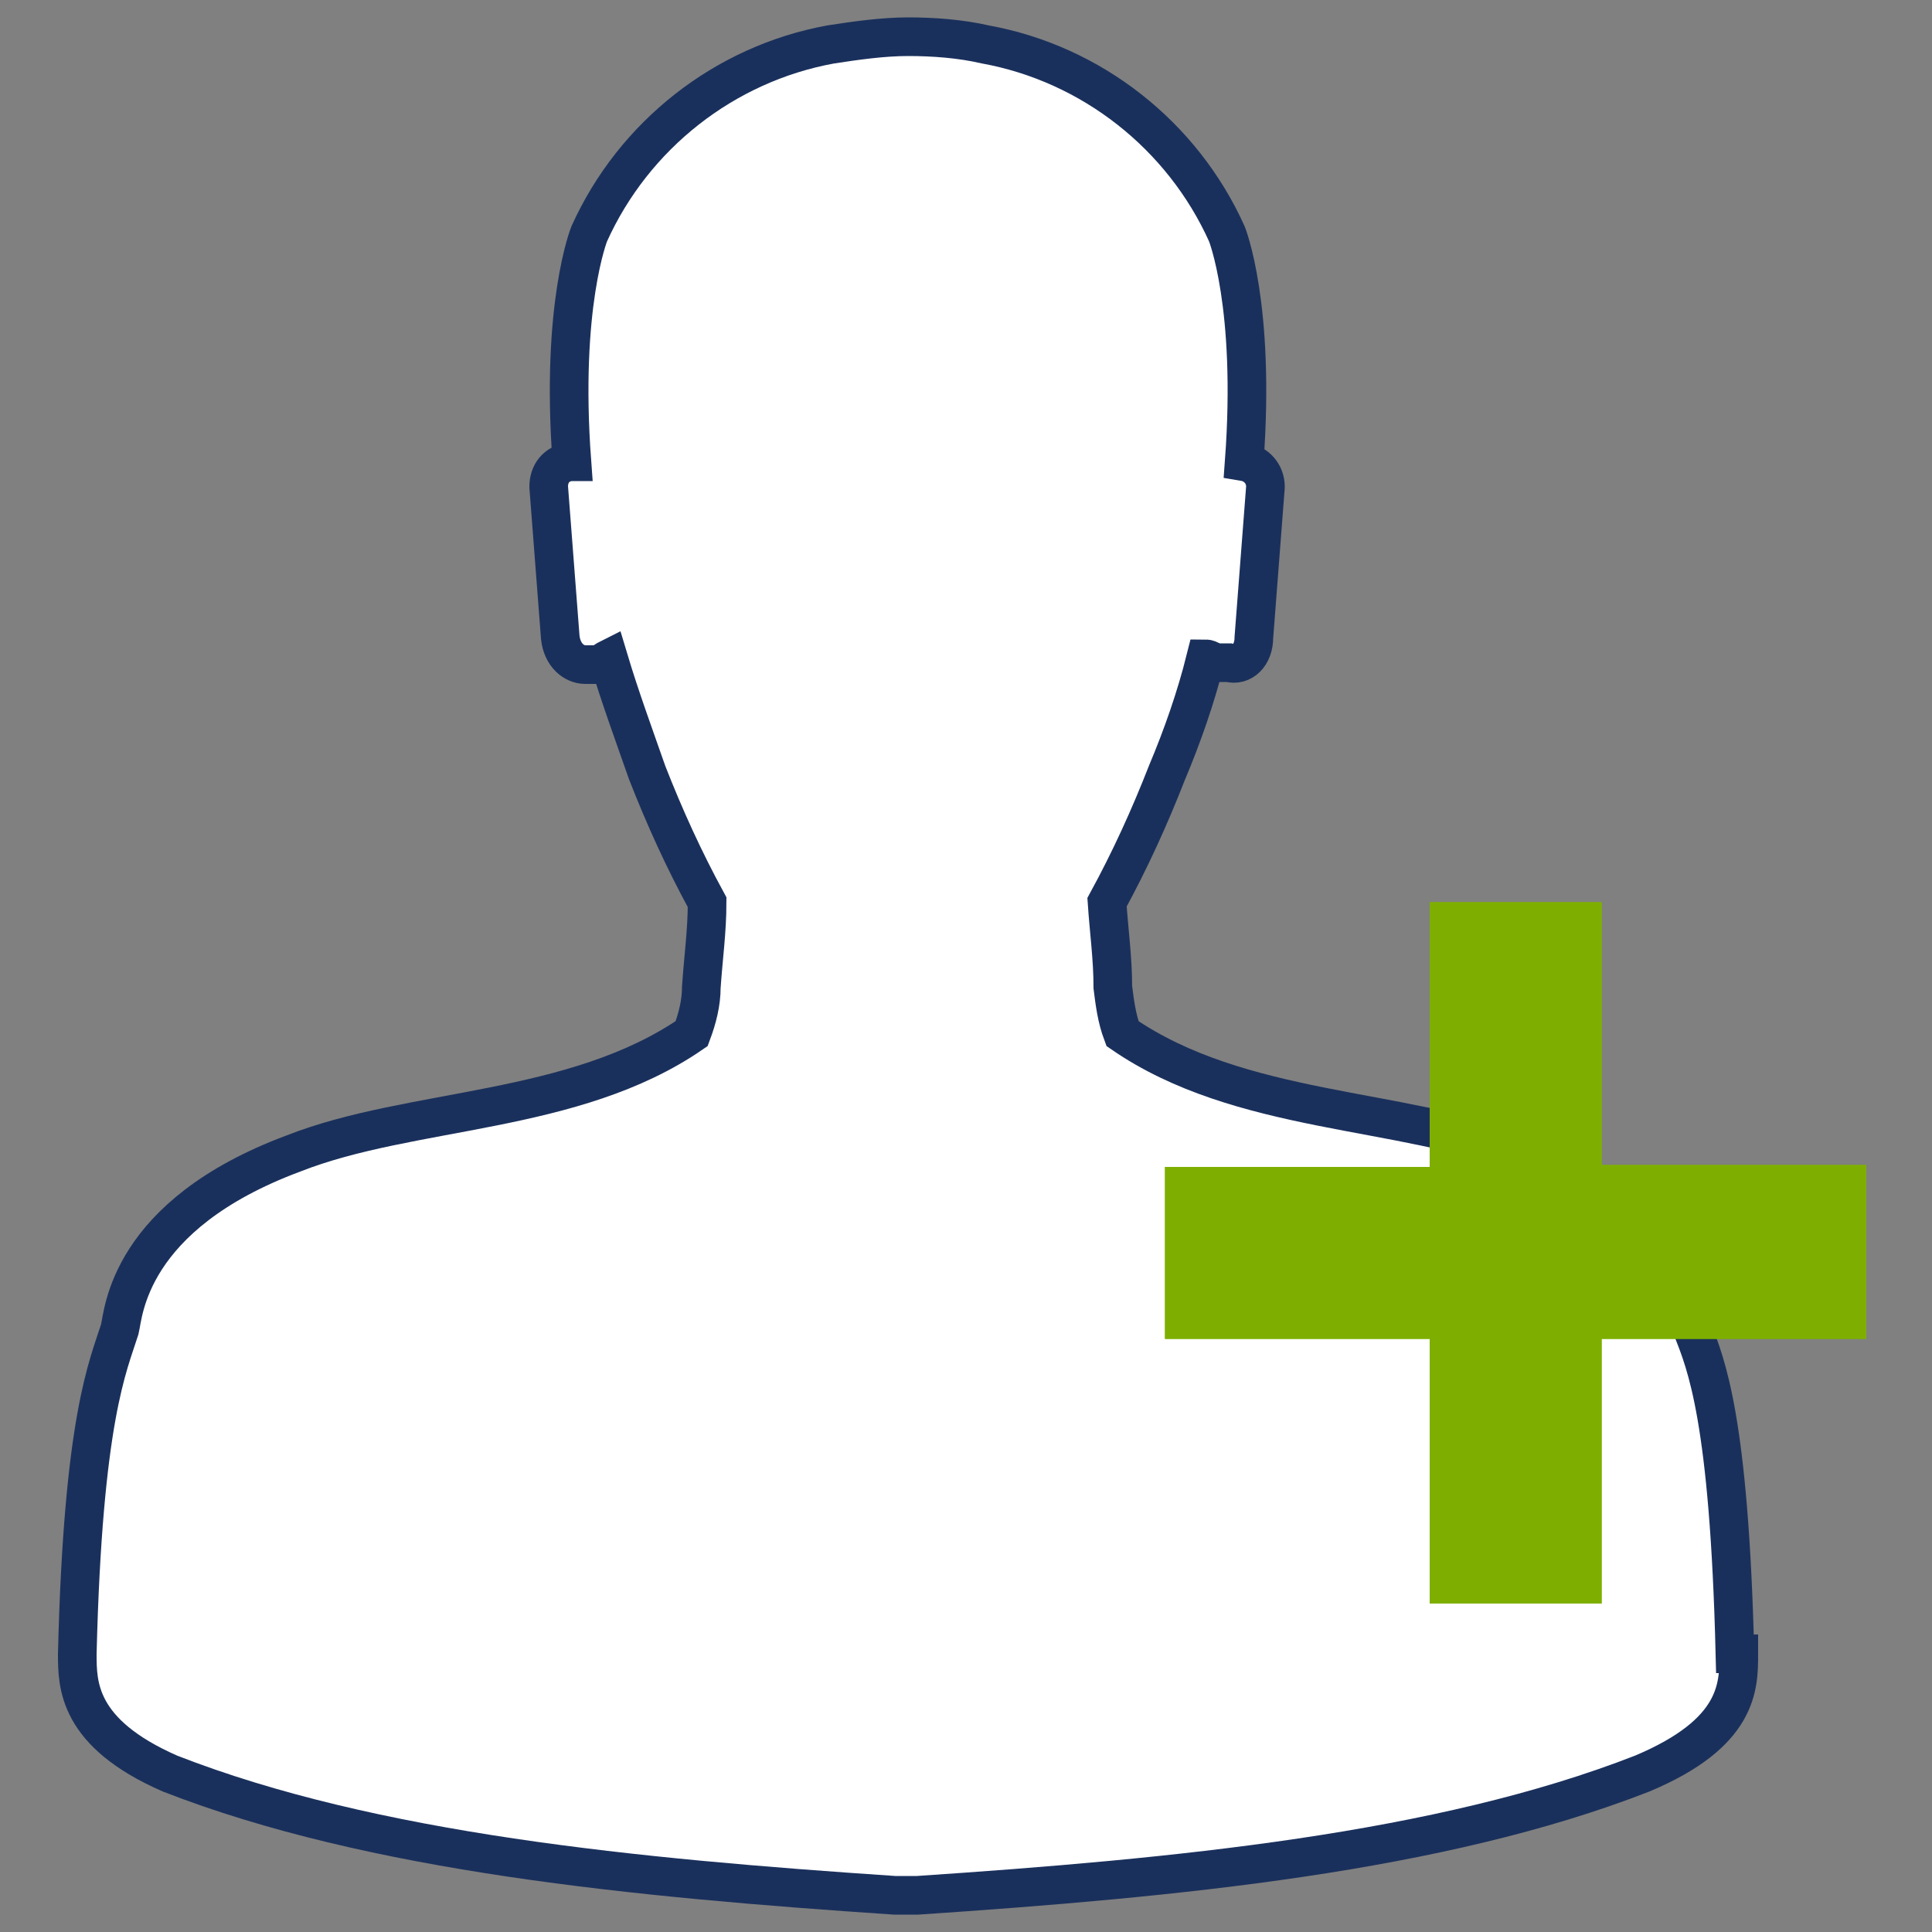 <?xml version="1.0" encoding="UTF-8"?>
<svg id="Layer_1" data-name="Layer 1" xmlns="http://www.w3.org/2000/svg" version="1.1" viewBox="0 0 100 100">
  <rect x="0" y="0" width="100" height="100" fill="#808080" stroke="none"/>
  <defs>
    <style>
      .cls-1 {
        fill: #7eaf00;
        stroke-width: 0px;
      }

      .cls-2 {
        fill: #fff;
        stroke: #1a305c;
        stroke-miterlimit: 10;
        stroke-width: 2px;
      }
    </style>
  </defs>
  <g id="Group_3196" data-name="Group 3196">
    <path id="Path_2845" data-name="Path 2845" class="cls-2" d="M89.8,85.6c-.3-12.2-1.5-15-2.2-16.8-.3-.8-.5-5.8-8.9-9.1-6.2-2.4-14.5-2-20.6-6.2-.3-.8-.4-1.6-.5-2.4,0-1.5-.2-2.9-.3-4.4,1.2-2.2,2.2-4.4,3.1-6.7.8-1.9,1.5-3.9,2-5.9.2,0,.4.2.6.2h.6c.7.2,1.3-.4,1.3-1.3l.6-7.8c0-.7-.5-1.2-1.1-1.3h0c.6-8.1-.9-11.8-.9-11.8-2.3-5.1-7-8.8-12.5-9.8-1.3-.3-2.7-.4-4-.4h0c-1.3,0-2.7.2-4,.4-5.5,1-10.2,4.7-12.5,9.8,0,0-1.5,3.7-.9,11.8h-.1c-.7.1-1.1.6-1.1,1.3l.6,7.8c.1.9.7,1.4,1.3,1.4h.6c.2,0,.4-.2.6-.3.6,2,1.3,3.9,2,5.9.9,2.3,1.9,4.5,3.1,6.7,0,1.5-.2,2.9-.3,4.4,0,.8-.2,1.6-.5,2.4-6.1,4.2-14.5,3.8-20.6,6.2-8.6,3.2-8.8,8.3-9,9.1-.6,1.9-1.9,4.6-2.2,16.8,0,1.6,0,4.1,4.8,6.2,10.5,4.1,24.1,5.4,37.5,6.3h1.2c13.4-.9,27-2.2,37.5-6.3,5-2.1,5-4.5,5-6.2Z"/>
  </g>
  <g id="Group_3198" data-name="Group 3198">
    <g id="Group_3197" data-name="Group 3197">
      <path id="Path_2846" data-name="Path 2846" class="cls-1" d="M96.5,60.3h-13.6v-13.6h-8.9v13.7h-13.7v8.9h13.7v13.7h8.9v-13.7h13.7v-9Z"/>
    </g>
    <path id="Path_2847" data-name="Path 2847" class="cls-1" d="M96.5,60.3h-13.6v-13.6h-8.9v13.7h-13.7v8.9h13.7v13.7h8.9v-13.7h13.7v-9Z"/>
  </g>
</svg>